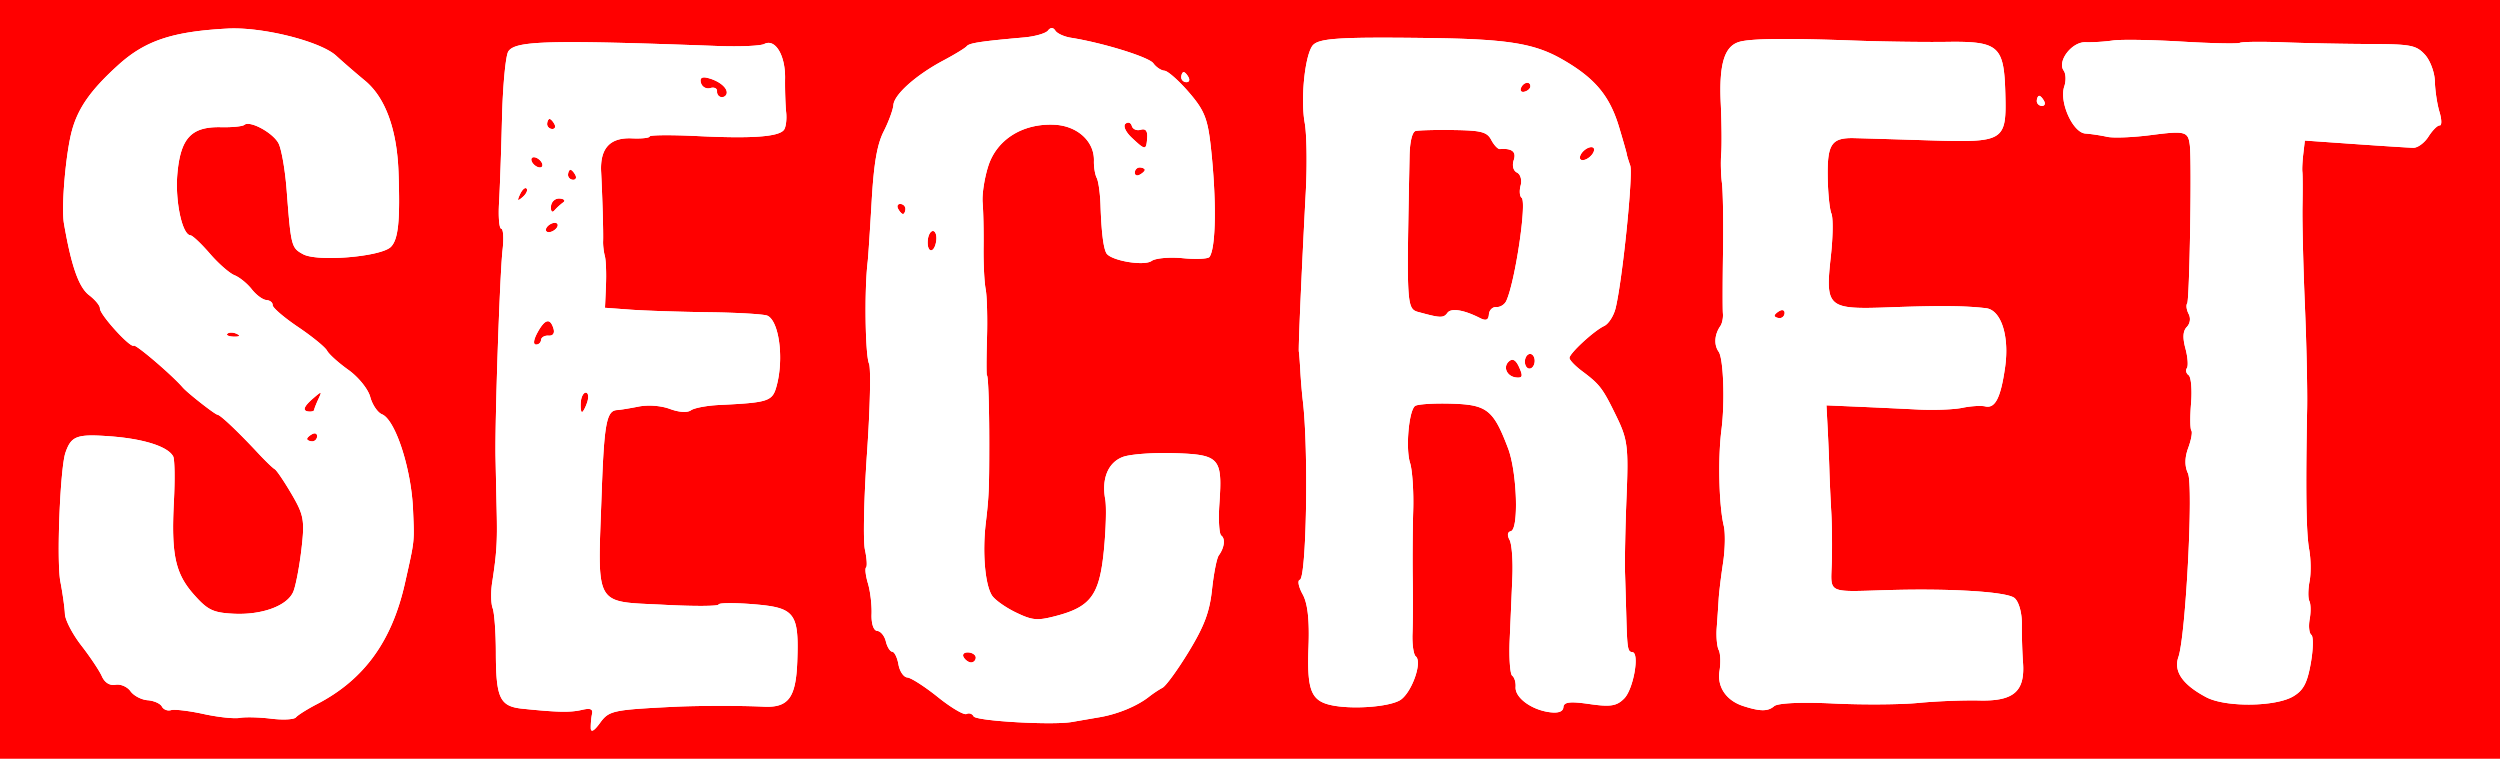 <?xml version="1.0"?>
<svg xmlns="http://www.w3.org/2000/svg" width="476.987" height="144.762" viewBox="0 0 476.987 144.762">
  <path d="M0 0h476.987v144.762H0z" fill="red"/>
  <g fill="#fff">
    <path d="M38.826 136.224c-2.75-.603-5.537-.934-6.196-.735-.658.198-1.441-.11-1.74-.684-.299-.574-1.519-1.116-2.711-1.204-1.193-.088-2.667-.86-3.278-1.717-.61-.857-1.895-1.413-2.856-1.236-1.096.202-2.068-.402-2.609-1.62-.474-1.068-2.236-3.71-3.916-5.87-1.68-2.16-3.09-4.87-3.134-6.023-.044-1.153-.434-3.934-.867-6.18-.745-3.865-.046-21.618.967-24.575 1.1-3.209 2.166-3.6 8.533-3.13 6.413.473 11.043 1.954 12.028 3.846.286.55.343 4.44.127 8.646-.519 10.104.266 13.707 3.866 17.75 2.58 2.9 3.607 3.397 7.432 3.602 5.492.295 10.38-1.503 11.5-4.229.465-1.134 1.163-4.788 1.55-8.12.634-5.467.45-6.49-1.887-10.48-1.424-2.431-2.873-4.57-3.22-4.752-.347-.181-1.772-1.556-3.168-3.053-3.841-4.123-7.195-7.298-7.752-7.339-.476-.035-5.721-4.145-6.622-5.189-2.058-2.386-8.983-8.301-9.35-7.985-.622.537-6.54-5.98-6.457-7.111.037-.49-.898-1.629-2.076-2.531-1.968-1.508-3.387-5.558-4.787-13.658-.542-3.14.339-13.397 1.525-17.748 1.179-4.326 3.628-7.787 8.853-12.51 5.14-4.648 10.356-6.382 20.86-6.936 6.618-.35 17.71 2.431 20.715 5.192 1.298 1.193 3.766 3.33 5.485 4.75 3.863 3.19 6.094 9.265 6.387 17.392.335 9.283-.02 12.83-1.43 14.296-1.826 1.896-14.021 2.925-16.776 1.416-2.243-1.229-2.3-1.456-3.14-12.363-.292-3.776-.986-7.733-1.544-8.793-1.072-2.036-5.481-4.416-6.521-3.519-.338.291-2.345.49-4.46.442-5.639-.127-7.693 2.052-8.31 8.817-.474 5.204.894 11.698 2.49 11.815.406.03 2.07 1.599 3.696 3.485 1.628 1.887 3.747 3.746 4.71 4.132.964.386 2.442 1.588 3.286 2.67.844 1.084 2.1 2.012 2.792 2.063.692.051 1.229.483 1.194.96-.036.476 2.147 2.357 4.85 4.18 2.702 1.822 5.196 3.858 5.54 4.524.346.666 2.177 2.315 4.069 3.665 1.907 1.36 3.763 3.657 4.163 5.152.398 1.485 1.408 2.978 2.244 3.318 2.555 1.04 5.599 10.382 5.92 18.166.263 6.394.342 5.675-1.54 14.06-2.489 11.092-7.807 18.406-16.764 23.055-1.882.977-3.697 2.119-4.034 2.537-.337.418-2.461.533-4.72.255-2.258-.278-4.963-.347-6.011-.153-1.049.194-4.156-.14-6.906-.743zm21.678-52.935c.04-.545-.367-.762-.905-.482-.537.28-.99.695-1.008.921-.016.227.39.444.905.482.514.038.968-.377 1.008-.921zm-.565-5.08c.016-.215.378-1.14.804-2.056.726-1.56.668-1.573-.924-.212-1.93 1.65-2.204 2.49-.844 2.59.514.038.948-.107.964-.322zM45.204 63.712c-.655-.32-1.464-.346-1.797-.059-.334.288.202.55 1.19.582 1.093.035 1.331-.17.607-.523zm67.512 75.188c-.018-.776.092-1.99.245-2.695.202-.936-.325-1.142-1.948-.763-2.204.514-4.605.467-11.302-.221-4.367-.45-5.086-1.97-5.102-10.8-.006-3.732-.282-7.504-.612-8.382-.33-.877-.374-3.06-.1-4.849.866-5.625 1.003-7.759.872-13.566-.07-3.108-.168-7.768-.219-10.357-.135-6.905.818-35.012 1.344-39.618.249-2.179.133-3.985-.258-4.014-.39-.029-.578-2.263-.417-4.966.161-2.703.416-9.97.566-16.149.15-6.18.69-11.894 1.201-12.699 1.306-2.06 7.748-2.227 40.027-1.04 4.145.153 8.112-.021 8.815-.387 2.07-1.077 4.024 2.148 3.96 6.537-.031 2.214.061 5.13.206 6.483.144 1.351-.045 2.865-.42 3.364-.997 1.322-6.11 1.69-16.45 1.185-5.022-.246-9.149-.214-9.17.07-.022.283-1.544.447-3.383.364-4.188-.19-6.104 1.888-5.879 6.376.255 5.065.443 11.657.378 13.236-.032.773.118 2.053.332 2.845.215.791.309 3.336.21 5.656l-.182 4.216 4.882.36c2.686.199 9.405.419 14.932.49 5.528.07 10.56.369 11.185.663 2.209 1.04 3.151 8.054 1.782 13.262-.812 3.09-1.421 3.298-11.063 3.771-2.304.114-4.697.568-5.318 1.01-.691.493-2.247.392-4.014-.259-1.718-.633-4.148-.813-6.004-.445-1.716.34-3.543.637-4.062.66-2.019.087-2.485 2.57-2.949 15.693-.787 22.294-1.657 20.753 12.12 21.474 5.575.292 10.157.263 10.181-.063.025-.326 3.022-.35 6.661-.054 7.93.647 8.695 1.648 8.354 10.93-.255 6.916-1.689 8.841-6.414 8.61-4.273-.209-12.696-.198-17.09.021-11.776.589-12.42.73-14.152 3.11-1.109 1.523-1.724 1.855-1.745.94zm-.698-62.094c.344-1.01.245-1.862-.22-1.897-.467-.034-.91.78-.986 1.808-.076 1.028.023 1.881.22 1.896.197.014.64-.799.986-1.807zm-8.793-11.93c.038-.514.687-.89 1.442-.834.837.062 1.203-.462.939-1.34-.63-2.093-1.633-1.857-3.042.715-.753 1.374-.88 2.285-.323 2.326a.93.93 0 00.984-.867zm2.99-21.4c.355-.491.226-.924-.288-.962-.515-.038-1.226.333-1.582.823-.356.491-.226.924.288.962.514.038 1.226-.333 1.582-.824zm1.23-4.845c.494-.351.197-.69-.66-.754-.867-.064-1.606.612-1.665 1.522-.061.935.223 1.258.66.754.422-.486 1.171-1.17 1.665-1.522zm-6.969-2.654c-.266-.31-.827.17-1.247 1.067-.605 1.295-.506 1.41.485.562.686-.587 1.029-1.32.762-1.63zm9.303-2.579c-.28-.538-.695-.991-.922-1.008-.226-.017-.443.39-.48.904-.039.515.376.968.92 1.008.545.04.761-.366.482-.904zm-6.407-2.353c-.28-.538-.93-1.009-1.444-1.047-.514-.038-.706.371-.426.909.28.538.93 1.009 1.444 1.047.514.038.706-.371.426-.909zm2.422-7.342c-.28-.537-.694-.99-.921-1.008-.227-.016-.444.39-.482.905-.037.514.377.968.922 1.008.544.04.76-.367.48-.905zm32.873-5.978c.08-1.078-1.623-2.385-3.75-2.88-1.042-.242-1.442.1-1.17 1.003a1.431 1.431 0 001.775.96c.75-.227 1.328.054 1.286.623-.042.57.345 1.066.859 1.104.514.038.964-.326 1-.81zm47.094 118.95c-.26-.5-.868-.704-1.351-.452-.484.251-2.933-1.192-5.445-3.207-2.51-2.015-5.141-3.706-5.845-3.758-.704-.052-1.466-1.166-1.694-2.475-.228-1.31-.761-2.407-1.185-2.438-.424-.031-.975-.918-1.226-1.97-.25-1.053-.99-1.954-1.643-2.002-.7-.052-1.142-1.373-1.075-3.218.062-1.722-.248-4.341-.69-5.821-.44-1.48-.604-2.862-.363-3.07.241-.208.142-1.743-.22-3.41-.363-1.669-.181-9.978.404-18.466.586-8.488.758-16.134.383-16.992-.736-1.683-.903-14.076-.263-19.426.108-.897.451-6.1.763-11.563.413-7.22 1.04-10.862 2.298-13.34.951-1.876 1.783-4.143 1.85-5.038.147-2.003 4.341-5.734 9.558-8.503 2.152-1.143 4.146-2.362 4.43-2.71.495-.605 2.678-.938 10.934-1.67 2.081-.184 4.134-.774 4.562-1.311.51-.641.994-.638 1.409.01.348.542 1.677 1.152 2.955 1.355 6.127.973 14.902 3.69 15.748 4.878.52.73 1.475 1.366 2.123 1.414.648.048 2.744 1.902 4.658 4.121 2.953 3.424 3.585 5 4.182 10.414 1.107 10.061.995 19.268-.256 20.994-.272.375-2.561.483-5.087.238-2.526-.244-5.204-.008-5.951.524-1.467 1.045-7.909-.08-8.654-1.512-.57-1.094-.933-4.137-1.095-9.152-.072-2.218-.398-4.547-.725-5.176-.327-.629-.566-2.094-.532-3.256.111-3.704-3.155-6.684-7.551-6.89-6.042-.282-10.984 2.81-12.61 7.892-.728 2.275-1.212 5.413-1.077 6.974.135 1.56.215 5.374.178 8.473-.037 3.1.142 6.709.399 8.02.256 1.312.37 5.55.254 9.42-.116 3.869-.121 7.04-.01 7.049.251.019.447 5.854.441 13.193-.006 8.592-.067 9.963-.662 14.992-.665 5.612-.139 11.738 1.184 13.802.532.83 2.582 2.289 4.556 3.242 3.154 1.522 4.072 1.606 7.585.69 6.704-1.745 8.36-3.989 9.205-12.466.401-4.021.522-8.429.269-9.795-.734-3.963.546-7.05 3.36-8.1 1.411-.526 5.84-.85 9.84-.72 8.633.281 9.177.89 8.576 9.608-.212 3.066-.051 5.815.356 6.11.816.592.598 2.32-.477 3.786-.381.519-.96 3.438-1.285 6.485-.457 4.285-1.46 6.97-4.419 11.84-2.105 3.463-4.372 6.584-5.038 6.934-.667.35-1.813 1.111-2.547 1.692-2.27 1.793-5.968 3.328-9.459 3.924-1.836.313-4.196.72-5.244.905-3.722.656-18.315-.178-18.781-1.072zm.413-11.154c.038-.514-.587-.983-1.389-1.043-.801-.059-1.228.333-.949.87.28.538.905 1.007 1.389 1.043.484.036.91-.356.949-.87zM178.624 46c.153-1.023-.116-1.89-.598-1.925-.482-.035-.94.777-1.015 1.806-.18 2.437 1.25 2.542 1.613.119zm-5.874-6.074c.038-.514-.376-.968-.92-1.008-.546-.04-.762.367-.482.904.28.538.694.992.92 1.008.228.017.444-.39.482-.904zm45.676-7.495c.017-.227-.39-.444-.905-.481-.514-.038-.968.376-1.008.92-.04.545.367.762.905.482.537-.28.991-.694 1.008-.921zm.452-6.122c.098-1.328-.305-1.835-1.235-1.554-.76.229-1.523-.1-1.698-.73-.174-.63-.716-.821-1.204-.425-.502.408.013 1.567 1.188 2.673 2.6 2.446 2.77 2.448 2.949.036zm35.088 108.223c-3.833-.838-4.621-2.863-4.307-11.063.198-5.149-.158-8.352-1.119-10.084-.774-1.397-1.019-2.638-.543-2.758 1.276-.321 1.69-24.906.575-34.173-.163-1.353-.376-3.907-.473-5.675-.098-1.768-.225-3.429-.283-3.692-.116-.524.546-15.763 1.322-30.454.272-5.15.182-11.079-.2-13.175-.796-4.361-.04-12.362 1.38-14.601.986-1.555 4.632-1.819 22.139-1.602 15.052.186 20.23 1.005 25.553 4.04 6.248 3.564 9.084 6.927 10.89 12.913.782 2.596 1.447 4.934 1.477 5.194.03.261.325 1.237.656 2.168.586 1.653-1.477 21.835-2.782 27.213-.36 1.484-1.347 3.021-2.193 3.416-1.915.894-6.545 5.151-6.614 6.082-.028.38 1.052 1.515 2.399 2.525 3.421 2.563 3.938 3.244 6.58 8.677 2.113 4.346 2.295 5.796 1.914 15.182-.232 5.708-.363 12.285-.292 14.617.07 2.332.182 6.147.248 8.479.169 6.008.27 6.6 1.145 6.665 1.434.106.221 7.043-1.545 8.835-1.434 1.455-2.615 1.645-6.628 1.065-3.734-.539-4.906-.396-4.98.608-.063.861-1.004 1.182-2.735.933-3.46-.498-6.527-2.802-6.38-4.795.064-.874-.225-1.838-.643-2.141-.418-.303-.636-3.411-.483-6.906.152-3.496.382-8.886.51-11.979s-.113-6.258-.535-7.034c-.491-.904-.403-1.504.247-1.668 1.544-.392 1.176-11.304-.534-15.8-2.814-7.404-4.01-8.34-10.903-8.534-3.373-.095-6.466.115-6.873.467-1.182 1.019-1.788 8.15-.923 10.855.434 1.359.703 5.425.597 9.037-.106 3.611-.146 9.53-.09 13.154.056 3.623.035 8.275-.047 10.337-.082 2.062.2 4.03.624 4.374 1.356 1.096-.888 7.206-3.09 8.411-2.315 1.267-9.187 1.734-13.06.887zm35.89-64.443c-.618-1.392-1.237-1.765-1.933-1.165-1.272 1.098-.39 2.975 1.462 3.111 1.114.083 1.205-.293.471-1.946zm2.955-1.091c.057-.771-.317-1.433-.831-1.471-.515-.038-.982.562-1.039 1.333-.057.771.317 1.433.832 1.471.514.038.981-.562 1.038-1.333zm-16.65-9.308c.7-.964 3.137-.574 6.218.997 1.128.576 1.617.376 1.696-.694.061-.826.697-1.459 1.413-1.406.717.053 1.567-.465 1.89-1.15 1.693-3.597 3.98-18.953 2.934-19.71-.374-.273-.454-1.336-.176-2.365.278-1.028-.043-2.128-.714-2.443-.69-.326-.955-1.343-.612-2.349.551-1.611-.321-2.316-2.635-2.127-.386.031-1.13-.754-1.65-1.745-.804-1.526-1.898-1.814-7.153-1.889-3.413-.048-6.688.033-7.28.181-.647.162-1.11 2.074-1.161 4.803-.575 30.338-.67 29.1 2.285 29.903 3.628.986 4.228.985 4.946-.006zm27.887-30.696c.285-.684-.04-1.06-.758-.879-.692.176-1.482.858-1.757 1.516-.285.684.04 1.06.758.878.691-.175 1.482-.857 1.757-1.515zm-12.065-12.465c.081-1.095-1.301-.923-1.779.221-.235.565.057.903.65.753.593-.15 1.1-.588 1.13-.974zm40.63 118.184c-3.26-1.054-5.027-3.655-4.54-6.684.252-1.561.184-3.365-.15-4.007-.335-.643-.506-2.553-.38-4.245.126-1.692.29-4.13.366-5.416.074-1.287.455-4.432.846-6.988.39-2.557.45-5.725.133-7.04-.924-3.833-1.14-12.868-.439-18.364.677-5.3.377-13.582-.538-14.865-.932-1.31-.803-3.277.322-4.892.343-.492.565-1.562.493-2.38-.072-.816-.063-6.137.02-11.823.084-5.687-.01-11.587-.21-13.111-.2-1.525-.261-4.034-.136-5.576.125-1.541.086-5.868-.087-9.615-.342-7.433.669-10.837 3.474-11.699 2.145-.658 8.939-.74 21.948-.265 5.414.197 13.342.31 17.618.25 10.017-.142 11.01.729 11.251 9.859.242 9.138-.141 9.373-14.534 8.925-6.316-.197-12.75-.388-14.298-.424-4.316-.101-5.144 1.105-5.057 7.372.042 3.06.359 6.218.704 7.02.346.8.302 4.426-.097 8.057-1.092 9.94-.717 10.269 11.203 9.837 9.688-.351 14.363-.308 18.396.168 2.88.34 4.483 5.3 3.64 11.252-.826 5.82-1.882 7.913-3.777 7.483-.827-.187-2.793-.068-4.369.266-1.576.333-5.394.48-8.484.324-3.09-.155-8.283-.398-11.538-.539l-5.918-.256.233 4.482c.128 2.465.273 5.966.322 7.78.05 1.812.211 5.42.36 8.016.15 2.596.193 7.041.098 9.878-.197 5.82-.97 5.444 10.49 5.104 12.243-.363 22.976.303 24.389 1.514.826.708 1.418 2.831 1.391 4.99-.025 2.066.072 5.336.216 7.267.416 5.558-1.748 7.443-8.357 7.28-2.988-.073-8.203.136-11.588.464-3.385.329-10.703.378-16.263.109-6.074-.294-10.573-.089-11.272.514-1.19 1.027-2.652 1.022-5.88-.022zm7.881-74.942c.04-.544-.366-.761-.904-.481s-.991.694-1.008.921c-.017.227.39.443.904.481.515.038.968-.376 1.008-.92zm80.451 73.259c-4.515-2.391-6.272-4.927-5.316-7.674 1.4-4.018 2.89-32.762 1.818-35.053-.645-1.379-.624-2.997.062-4.86.566-1.537.833-3.022.592-3.301-.24-.279-.264-2.63-.053-5.223.212-2.593 0-4.995-.47-5.336-.471-.34-.619-.948-.328-1.348.29-.4.165-2.081-.278-3.735-.563-2.1-.484-3.342.261-4.116a2.15 2.15 0 00.345-2.495c-.397-.763-.519-1.667-.27-2.01.446-.615.886-27 .502-30.156-.322-2.655-.878-2.801-7.417-1.952-3.434.446-7.202.595-8.374.331-1.172-.264-3.034-.544-4.137-.623-2.409-.173-5.035-6.04-4.026-8.992.363-1.06.312-2.415-.112-3.01-1.291-1.813 1.574-5.527 4.183-5.423 1.271.05 3.594-.094 5.161-.321 1.568-.228 7.484-.136 13.146.203 5.662.34 10.665.447 11.117.238.452-.21 4.262-.25 8.467-.09 4.205.161 11.547.303 16.315.317 7.822.023 8.85.22 10.513 2.014 1.013 1.094 1.875 3.405 1.914 5.135.04 1.73.433 4.336.874 5.79.441 1.455.463 2.62.048 2.59-.415-.032-1.376.925-2.136 2.124-.76 1.2-2.067 2.164-2.903 2.144-.835-.02-5.833-.338-11.105-.708l-9.586-.672-.297 2.52c-.164 1.385-.244 2.945-.178 3.467.065.521.075 3.483.02 6.582-.053 3.098.153 11.574.46 18.835.306 7.261.5 16.159.43 19.773-.3 15.567-.183 23.7.388 26.82.335 1.835.369 4.587.074 6.116-.294 1.53-.31 3.22-.034 3.757.275.537.301 2.083.058 3.436-.244 1.353-.102 2.707.315 3.01.417.302.37 2.73-.102 5.395-.673 3.79-1.396 5.167-3.32 6.319-3.381 2.025-12.941 2.13-16.62.182zM225.377 14.668c.038-.514.255-.92.481-.904.227.017.642.47.921 1.008.28.538.064.945-.48.904-.545-.04-.96-.493-.922-1.008zm163.235 4.528c.038-.515.254-.922.48-.905.228.017.642.47.922 1.008s.063.945-.481.905c-.545-.04-.96-.494-.921-1.008z"/>
    <path d="M38.826 136.224c-2.75-.603-5.537-.934-6.196-.735-.658.198-1.441-.11-1.74-.684-.299-.574-1.519-1.116-2.711-1.204-1.193-.088-2.667-.86-3.278-1.717-.61-.857-1.895-1.413-2.856-1.236-1.096.202-2.068-.402-2.609-1.62-.474-1.068-2.236-3.71-3.916-5.87-1.68-2.16-3.09-4.87-3.134-6.023-.044-1.153-.434-3.934-.867-6.18-.745-3.865-.046-21.618.967-24.575 1.1-3.209 2.166-3.6 8.533-3.13 6.413.473 11.043 1.954 12.028 3.846.286.55.343 4.44.127 8.646-.519 10.104.266 13.707 3.866 17.75 2.58 2.9 3.607 3.397 7.432 3.602 5.492.295 10.38-1.503 11.5-4.229.465-1.134 1.163-4.788 1.55-8.12.634-5.467.45-6.49-1.887-10.48-1.424-2.431-2.873-4.57-3.22-4.752-.347-.181-1.772-1.556-3.168-3.053-3.841-4.123-7.195-7.298-7.752-7.339-.476-.035-5.721-4.145-6.622-5.189-2.058-2.386-8.983-8.301-9.35-7.985-.622.537-6.54-5.98-6.457-7.111.037-.49-.898-1.629-2.076-2.531-1.968-1.508-3.387-5.558-4.787-13.658-.542-3.14.339-13.397 1.525-17.748 1.179-4.326 3.628-7.787 8.853-12.51 5.14-4.648 10.356-6.382 20.86-6.936 6.618-.35 17.71 2.431 20.715 5.192 1.298 1.193 3.766 3.33 5.485 4.75 3.863 3.19 6.094 9.265 6.387 17.392.335 9.283-.02 12.83-1.43 14.296-1.826 1.896-14.021 2.925-16.776 1.416-2.243-1.229-2.3-1.456-3.14-12.363-.292-3.776-.986-7.733-1.544-8.793-1.072-2.036-5.481-4.416-6.521-3.519-.338.291-2.345.49-4.46.442-5.639-.127-7.693 2.052-8.31 8.817-.474 5.204.894 11.698 2.49 11.815.406.03 2.07 1.599 3.696 3.485 1.628 1.887 3.747 3.746 4.71 4.132.964.386 2.442 1.588 3.286 2.67.844 1.084 2.1 2.012 2.792 2.063.692.051 1.229.483 1.194.96-.036.476 2.147 2.357 4.85 4.18 2.702 1.822 5.196 3.858 5.54 4.524.346.666 2.177 2.315 4.069 3.665 1.907 1.36 3.763 3.657 4.163 5.152.398 1.485 1.408 2.978 2.244 3.318 2.555 1.04 5.599 10.382 5.92 18.166.263 6.394.342 5.675-1.54 14.06-2.489 11.092-7.807 18.406-16.764 23.055-1.882.977-3.697 2.119-4.034 2.537-.337.418-2.461.533-4.72.255-2.258-.278-4.963-.347-6.011-.153-1.049.194-4.156-.14-6.906-.743zm21.678-52.935c.04-.545-.367-.762-.905-.482-.537.28-.99.695-1.008.921-.016.227.39.444.905.482.514.038.968-.377 1.008-.921zm-.565-5.08c.016-.215.378-1.14.804-2.056.726-1.56.668-1.573-.924-.212-1.93 1.65-2.204 2.49-.844 2.59.514.038.948-.107.964-.322zM45.204 63.712c-.655-.32-1.464-.346-1.797-.059-.334.288.202.55 1.19.582 1.093.035 1.331-.17.607-.523zm67.512 75.188c-.018-.776.092-1.99.245-2.695.202-.936-.325-1.142-1.948-.763-2.204.514-4.605.467-11.302-.221-4.367-.45-5.086-1.97-5.102-10.8-.006-3.732-.282-7.504-.612-8.382-.33-.877-.374-3.06-.1-4.849.866-5.625 1.003-7.759.872-13.566-.07-3.108-.168-7.768-.219-10.357-.135-6.905.818-35.012 1.344-39.618.249-2.179.133-3.985-.258-4.014-.39-.029-.578-2.263-.417-4.966.161-2.703.416-9.97.566-16.149.15-6.18.69-11.894 1.201-12.699 1.306-2.06 7.748-2.227 40.027-1.04 4.145.153 8.112-.021 8.815-.387 2.07-1.077 4.024 2.148 3.96 6.537-.031 2.214.061 5.13.206 6.483.144 1.351-.045 2.865-.42 3.364-.997 1.322-6.11 1.69-16.45 1.185-5.022-.246-9.149-.214-9.17.07-.022.283-1.544.447-3.383.364-4.188-.19-6.104 1.888-5.879 6.376.255 5.065.443 11.657.378 13.236-.032.773.118 2.053.332 2.845.215.791.309 3.336.21 5.656l-.182 4.216 4.882.36c2.686.199 9.405.419 14.932.49 5.528.07 10.56.369 11.185.663 2.209 1.04 3.151 8.054 1.782 13.262-.812 3.09-1.421 3.298-11.063 3.771-2.304.114-4.697.568-5.318 1.01-.691.493-2.247.392-4.014-.259-1.718-.633-4.148-.813-6.004-.445-1.716.34-3.543.637-4.062.66-2.019.087-2.485 2.57-2.949 15.693-.787 22.294-1.657 20.753 12.12 21.474 5.575.292 10.157.263 10.181-.063.025-.326 3.022-.35 6.661-.054 7.93.647 8.695 1.648 8.354 10.93-.255 6.916-1.689 8.841-6.414 8.61-4.273-.209-12.696-.198-17.09.021-11.776.589-12.42.73-14.152 3.11-1.109 1.523-1.724 1.855-1.745.94zm-.698-62.094c.344-1.01.245-1.862-.22-1.897-.467-.034-.91.78-.986 1.808-.076 1.028.023 1.881.22 1.896.197.014.64-.799.986-1.807zm-8.793-11.93c.038-.514.687-.89 1.442-.834.837.062 1.203-.462.939-1.34-.63-2.093-1.633-1.857-3.042.715-.753 1.374-.88 2.285-.323 2.326a.93.93 0 00.984-.867zm2.99-21.4c.355-.491.226-.924-.288-.962-.515-.038-1.226.333-1.582.823-.356.491-.226.924.288.962.514.038 1.226-.333 1.582-.824zm1.23-4.845c.494-.351.197-.69-.66-.754-.867-.064-1.606.612-1.665 1.522-.061.935.223 1.258.66.754.422-.486 1.171-1.17 1.665-1.522zm-6.969-2.654c-.266-.31-.827.17-1.247 1.067-.605 1.295-.506 1.41.485.562.686-.587 1.029-1.32.762-1.63zm9.303-2.579c-.28-.538-.695-.991-.922-1.008-.226-.017-.443.39-.48.904-.039.515.376.968.92 1.008.545.04.761-.366.482-.904zm-6.407-2.353c-.28-.538-.93-1.009-1.444-1.047-.514-.038-.706.371-.426.909.28.538.93 1.009 1.444 1.047.514.038.706-.371.426-.909zm2.422-7.342c-.28-.537-.694-.99-.921-1.008-.227-.016-.444.39-.482.905-.037.514.377.968.922 1.008.544.04.76-.367.48-.905zm32.873-5.978c.08-1.078-1.623-2.385-3.75-2.88-1.042-.242-1.442.1-1.17 1.003a1.431 1.431 0 001.775.96c.75-.227 1.328.054 1.286.623-.042.57.345 1.066.859 1.104.514.038.964-.326 1-.81zm47.094 118.95c-.26-.5-.868-.704-1.351-.452-.484.251-2.933-1.192-5.445-3.207-2.51-2.015-5.141-3.706-5.845-3.758-.704-.052-1.466-1.166-1.694-2.475-.228-1.31-.761-2.407-1.185-2.438-.424-.031-.975-.918-1.226-1.97-.25-1.053-.99-1.954-1.643-2.002-.7-.052-1.142-1.373-1.075-3.218.062-1.722-.248-4.341-.69-5.821-.44-1.48-.604-2.862-.363-3.07.241-.208.142-1.743-.22-3.41-.363-1.669-.181-9.978.404-18.466.586-8.488.758-16.134.383-16.992-.736-1.683-.903-14.076-.263-19.426.108-.897.451-6.1.763-11.563.413-7.22 1.04-10.862 2.298-13.34.951-1.876 1.783-4.143 1.85-5.038.147-2.003 4.341-5.734 9.558-8.503 2.152-1.143 4.146-2.362 4.43-2.71.495-.605 2.678-.938 10.934-1.67 2.081-.184 4.134-.774 4.562-1.311.51-.641.994-.638 1.409.01.348.542 1.677 1.152 2.955 1.355 6.127.973 14.902 3.69 15.748 4.878.52.73 1.475 1.366 2.123 1.414.648.048 2.744 1.902 4.658 4.121 2.953 3.424 3.585 5 4.182 10.414 1.107 10.061.995 19.268-.256 20.994-.272.375-2.561.483-5.087.238-2.526-.244-5.204-.008-5.951.524-1.467 1.045-7.909-.08-8.654-1.512-.57-1.094-.933-4.137-1.095-9.152-.072-2.218-.398-4.547-.725-5.176-.327-.629-.566-2.094-.532-3.256.111-3.704-3.155-6.684-7.551-6.89-6.042-.282-10.984 2.81-12.61 7.892-.728 2.275-1.212 5.413-1.077 6.974.135 1.56.215 5.374.178 8.473-.037 3.1.142 6.709.399 8.02.256 1.312.37 5.55.254 9.42-.116 3.869-.121 7.04-.01 7.049.251.019.447 5.854.441 13.193-.006 8.592-.067 9.963-.662 14.992-.665 5.612-.139 11.738 1.184 13.802.532.83 2.582 2.289 4.556 3.242 3.154 1.522 4.072 1.606 7.585.69 6.704-1.745 8.36-3.989 9.205-12.466.401-4.021.522-8.429.269-9.795-.734-3.963.546-7.05 3.36-8.1 1.411-.526 5.84-.85 9.84-.72 8.633.281 9.177.89 8.576 9.608-.212 3.066-.051 5.815.356 6.11.816.592.598 2.32-.477 3.786-.381.519-.96 3.438-1.285 6.485-.457 4.285-1.46 6.97-4.419 11.84-2.105 3.463-4.372 6.584-5.038 6.934-.667.35-1.813 1.111-2.547 1.692-2.27 1.793-5.968 3.328-9.459 3.924-1.836.313-4.196.72-5.244.905-3.722.656-18.315-.178-18.781-1.072zm.413-11.154c.038-.514-.587-.983-1.389-1.043-.801-.059-1.228.333-.949.87.28.538.905 1.007 1.389 1.043.484.036.91-.356.949-.87zM178.624 46c.153-1.023-.116-1.89-.598-1.925-.482-.035-.94.777-1.015 1.806-.18 2.437 1.25 2.542 1.613.119zm-5.874-6.074c.038-.514-.376-.968-.92-1.008-.546-.04-.762.367-.482.904.28.538.694.992.92 1.008.228.017.444-.39.482-.904zm45.676-7.495c.017-.227-.39-.444-.905-.481-.514-.038-.968.376-1.008.92-.04.545.367.762.905.482.537-.28.991-.694 1.008-.921zm.452-6.122c.098-1.328-.305-1.835-1.235-1.554-.76.229-1.523-.1-1.698-.73-.174-.63-.716-.821-1.204-.425-.502.408.013 1.567 1.188 2.673 2.6 2.446 2.77 2.448 2.949.036zm35.088 108.223c-3.833-.838-4.621-2.863-4.307-11.063.198-5.149-.158-8.352-1.119-10.084-.774-1.397-1.019-2.638-.543-2.758 1.276-.321 1.69-24.906.575-34.173-.163-1.353-.376-3.907-.473-5.675-.098-1.768-.225-3.429-.283-3.692-.116-.524.546-15.763 1.322-30.454.272-5.15.182-11.079-.2-13.175-.796-4.361-.04-12.362 1.38-14.601.986-1.555 4.632-1.819 22.139-1.602 15.052.186 20.23 1.005 25.553 4.04 6.248 3.564 9.084 6.927 10.89 12.913.782 2.596 1.447 4.934 1.477 5.194.03.261.325 1.237.656 2.168.586 1.653-1.477 21.835-2.782 27.213-.36 1.484-1.347 3.021-2.193 3.416-1.915.894-6.545 5.151-6.614 6.082-.028.38 1.052 1.515 2.399 2.525 3.421 2.563 3.938 3.244 6.58 8.677 2.113 4.346 2.295 5.796 1.914 15.182-.232 5.708-.363 12.285-.292 14.617.07 2.332.182 6.147.248 8.479.169 6.008.27 6.6 1.145 6.665 1.434.106.221 7.043-1.545 8.835-1.434 1.455-2.615 1.645-6.628 1.065-3.734-.539-4.906-.396-4.98.608-.063.861-1.004 1.182-2.735.933-3.46-.498-6.527-2.802-6.38-4.795.064-.874-.225-1.838-.643-2.141-.418-.303-.636-3.411-.483-6.906.152-3.496.382-8.886.51-11.979s-.113-6.258-.535-7.034c-.491-.904-.403-1.504.247-1.668 1.544-.392 1.176-11.304-.534-15.8-2.814-7.404-4.01-8.34-10.903-8.534-3.373-.095-6.466.115-6.873.467-1.182 1.019-1.788 8.15-.923 10.855.434 1.359.703 5.425.597 9.037-.106 3.611-.146 9.53-.09 13.154.056 3.623.035 8.275-.047 10.337-.082 2.062.2 4.03.624 4.374 1.356 1.096-.888 7.206-3.09 8.411-2.315 1.267-9.187 1.734-13.06.887zm35.89-64.443c-.618-1.392-1.237-1.765-1.933-1.165-1.272 1.098-.39 2.975 1.462 3.111 1.114.083 1.205-.293.471-1.946zm2.955-1.091c.057-.771-.317-1.433-.831-1.471-.515-.038-.982.562-1.039 1.333-.057.771.317 1.433.832 1.471.514.038.981-.562 1.038-1.333zm-16.65-9.308c.7-.964 3.137-.574 6.218.997 1.128.576 1.617.376 1.696-.694.061-.826.697-1.459 1.413-1.406.717.053 1.567-.465 1.89-1.15 1.693-3.597 3.98-18.953 2.934-19.71-.374-.273-.454-1.336-.176-2.365.278-1.028-.043-2.128-.714-2.443-.69-.326-.955-1.343-.612-2.349.551-1.611-.321-2.316-2.635-2.127-.386.031-1.13-.754-1.65-1.745-.804-1.526-1.898-1.814-7.153-1.889-3.413-.048-6.688.033-7.28.181-.647.162-1.11 2.074-1.161 4.803-.575 30.338-.67 29.1 2.285 29.903 3.628.986 4.228.985 4.946-.006zm27.887-30.696c.285-.684-.04-1.06-.758-.879-.692.176-1.482.858-1.757 1.516-.285.684.04 1.06.758.878.691-.175 1.482-.857 1.757-1.515zm-12.065-12.465c.081-1.095-1.301-.923-1.779.221-.235.565.057.903.65.753.593-.15 1.1-.588 1.13-.974zm40.63 118.184c-3.26-1.054-5.027-3.655-4.54-6.684.252-1.561.184-3.365-.15-4.007-.335-.643-.506-2.553-.38-4.245.126-1.692.29-4.13.366-5.416.074-1.287.455-4.432.846-6.988.39-2.557.45-5.725.133-7.04-.924-3.833-1.14-12.868-.439-18.364.677-5.3.377-13.582-.538-14.865-.932-1.31-.803-3.277.322-4.892.343-.492.565-1.562.493-2.38-.072-.816-.063-6.137.02-11.823.084-5.687-.01-11.587-.21-13.111-.2-1.525-.261-4.034-.136-5.576.125-1.541.086-5.868-.087-9.615-.342-7.433.669-10.837 3.474-11.699 2.145-.658 8.939-.74 21.948-.265 5.414.197 13.342.31 17.618.25 10.017-.142 11.01.729 11.251 9.859.242 9.138-.141 9.373-14.534 8.925-6.316-.197-12.75-.388-14.298-.424-4.316-.101-5.144 1.105-5.057 7.372.042 3.06.359 6.218.704 7.02.346.8.302 4.426-.097 8.057-1.092 9.94-.717 10.269 11.203 9.837 9.688-.351 14.363-.308 18.396.168 2.88.34 4.483 5.3 3.64 11.252-.826 5.82-1.882 7.913-3.777 7.483-.827-.187-2.793-.068-4.369.266-1.576.333-5.394.48-8.484.324-3.09-.155-8.283-.398-11.538-.539l-5.918-.256.233 4.482c.128 2.465.273 5.966.322 7.78.05 1.812.211 5.42.36 8.016.15 2.596.193 7.041.098 9.878-.197 5.82-.97 5.444 10.49 5.104 12.243-.363 22.976.303 24.389 1.514.826.708 1.418 2.831 1.391 4.99-.025 2.066.072 5.336.216 7.267.416 5.558-1.748 7.443-8.357 7.28-2.988-.073-8.203.136-11.588.464-3.385.329-10.703.378-16.263.109-6.074-.294-10.573-.089-11.272.514-1.19 1.027-2.652 1.022-5.88-.022zm7.881-74.942c.04-.544-.366-.761-.904-.481s-.991.694-1.008.921c-.017.227.39.443.904.481.515.038.968-.376 1.008-.92zm80.451 73.259c-4.515-2.391-6.272-4.927-5.316-7.674 1.4-4.018 2.89-32.762 1.818-35.053-.645-1.379-.624-2.997.062-4.86.566-1.537.833-3.022.592-3.301-.24-.279-.264-2.63-.053-5.223.212-2.593 0-4.995-.47-5.336-.471-.34-.619-.948-.328-1.348.29-.4.165-2.081-.278-3.735-.563-2.1-.484-3.342.261-4.116a2.15 2.15 0 00.345-2.495c-.397-.763-.519-1.667-.27-2.01.446-.615.886-27 .502-30.156-.322-2.655-.878-2.801-7.417-1.952-3.434.446-7.202.595-8.374.331-1.172-.264-3.034-.544-4.137-.623-2.409-.173-5.035-6.04-4.026-8.992.363-1.06.312-2.415-.112-3.01-1.291-1.813 1.574-5.527 4.183-5.423 1.271.05 3.594-.094 5.161-.321 1.568-.228 7.484-.136 13.146.203 5.662.34 10.665.447 11.117.238.452-.21 4.262-.25 8.467-.09 4.205.161 11.547.303 16.315.317 7.822.023 8.85.22 10.513 2.014 1.013 1.094 1.875 3.405 1.914 5.135.04 1.73.433 4.336.874 5.79.441 1.455.463 2.62.048 2.59-.415-.032-1.376.925-2.136 2.124-.76 1.2-2.067 2.164-2.903 2.144-.835-.02-5.833-.338-11.105-.708l-9.586-.672-.297 2.52c-.164 1.385-.244 2.945-.178 3.467.065.521.075 3.483.02 6.582-.053 3.098.153 11.574.46 18.835.306 7.261.5 16.159.43 19.773-.3 15.567-.183 23.7.388 26.82.335 1.835.369 4.587.074 6.116-.294 1.53-.31 3.22-.034 3.757.275.537.301 2.083.058 3.436-.244 1.353-.102 2.707.315 3.01.417.302.37 2.73-.102 5.395-.673 3.79-1.396 5.167-3.32 6.319-3.381 2.025-12.941 2.13-16.62.182zM225.377 14.668c.038-.514.255-.92.481-.904.227.017.642.47.921 1.008.28.538.064.945-.48.904-.545-.04-.96-.493-.922-1.008zm163.235 4.528c.038-.515.254-.922.48-.905.228.017.642.47.922 1.008s.063.945-.481.905c-.545-.04-.96-.494-.921-1.008z"/>
  </g>
</svg>
